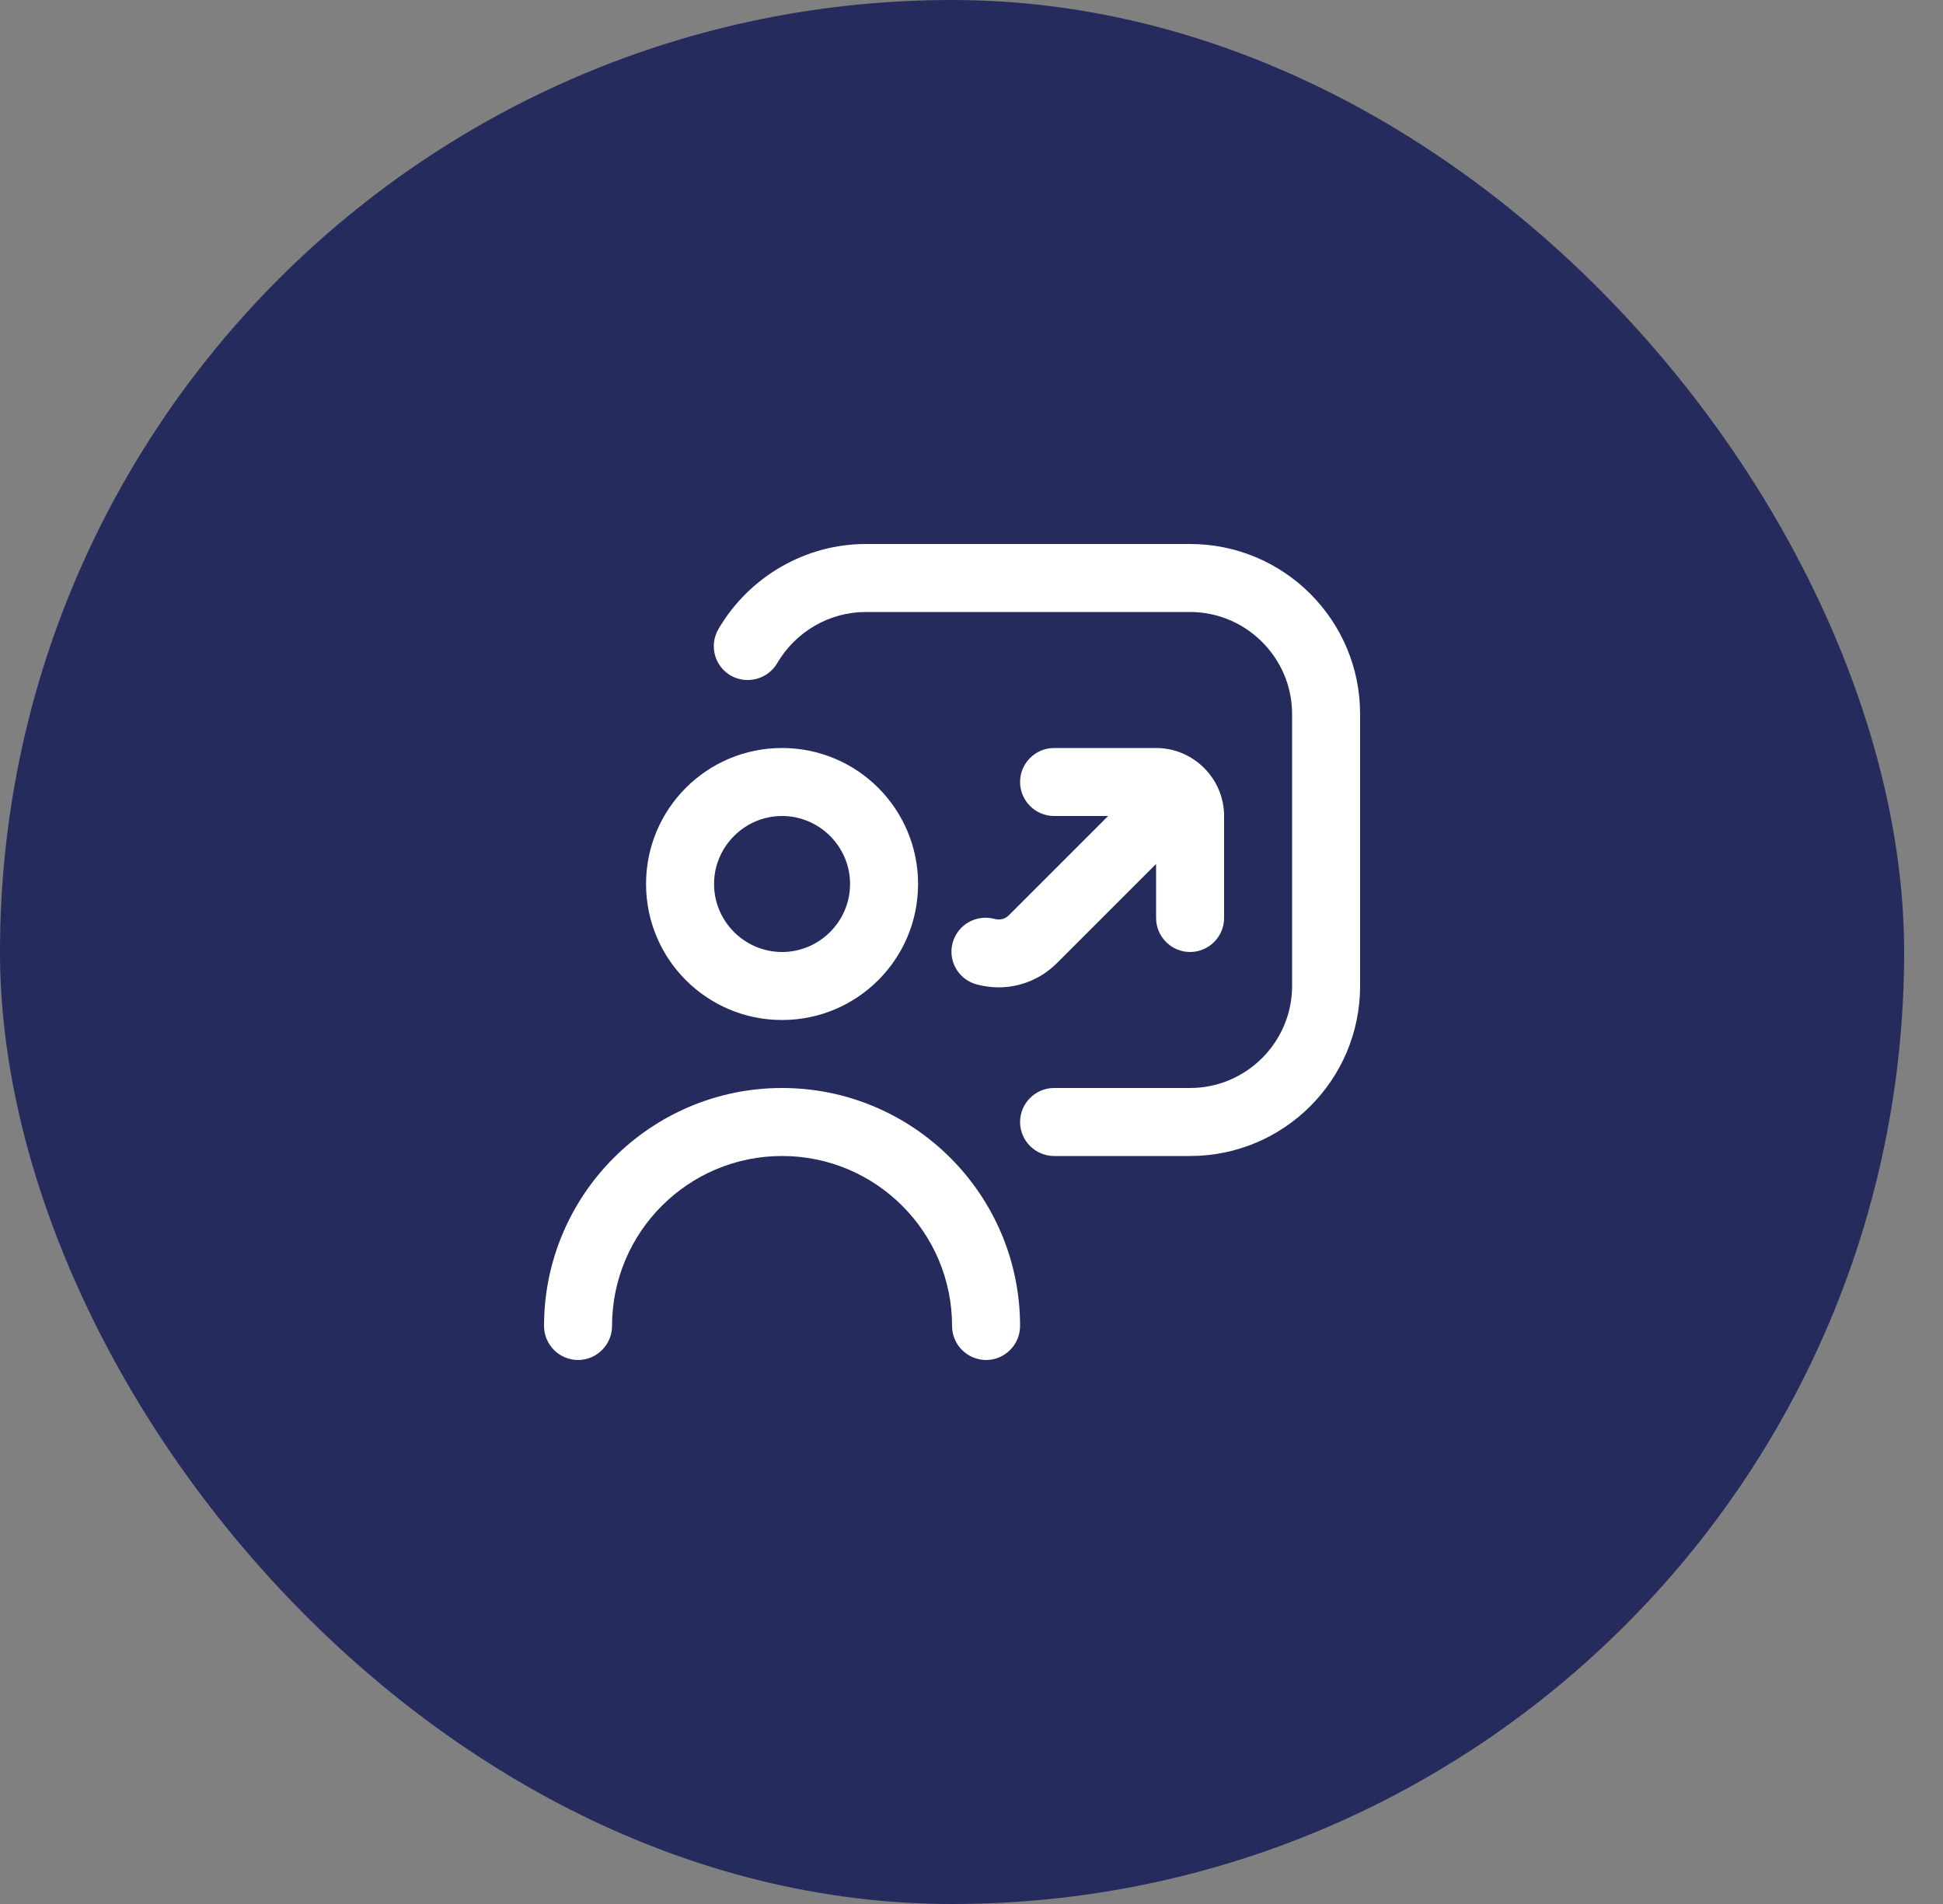 <svg width="50" height="49" viewBox="0 0 50 49" fill="none" xmlns="http://www.w3.org/2000/svg">
<rect x="0" y="0" width="50" height="49" fill="#808080" stroke="none"/>
<rect x="-3.05176e-05" width="49" height="49" rx="24.5" fill="#262B5E"/>
<path d="M20.125 26.25C22.059 26.25 23.625 24.684 23.625 22.75C23.625 20.816 22.059 19.25 20.125 19.25C18.191 19.25 16.625 20.816 16.625 22.75C16.625 24.684 18.191 26.25 20.125 26.25ZM20.125 21C21.087 21 21.875 21.788 21.875 22.75C21.875 23.712 21.087 24.5 20.125 24.5C19.163 24.5 18.375 23.712 18.375 22.75C18.375 21.788 19.163 21 20.125 21ZM26.25 34.125C26.25 34.606 25.856 35 25.375 35C24.894 35 24.5 34.606 24.5 34.125C24.5 31.71 22.54 29.75 20.125 29.75C17.71 29.75 15.75 31.71 15.75 34.125C15.75 34.606 15.356 35 14.875 35C14.394 35 14 34.606 14 34.125C14 30.747 16.747 28 20.125 28C23.503 28 26.25 30.747 26.25 34.125ZM35 18.375V25.375C35 27.79 33.04 29.75 30.625 29.75H27.125C26.644 29.75 26.25 29.356 26.25 28.875C26.25 28.394 26.644 28 27.125 28H30.625C32.069 28 33.25 26.819 33.25 25.375V18.375C33.25 16.931 32.069 15.75 30.625 15.75H22.277C21.341 15.75 20.475 16.258 20.003 17.062C19.758 17.483 19.224 17.622 18.804 17.386C18.384 17.141 18.244 16.608 18.489 16.188C19.276 14.84 20.729 14 22.277 14H30.625C33.04 14 35 15.96 35 18.375ZM25.961 23.555L28.516 21H27.125C26.644 21 26.25 20.606 26.25 20.125C26.25 19.644 26.644 19.25 27.125 19.25H29.75C30.712 19.25 31.5 20.038 31.5 21V23.625C31.5 24.106 31.106 24.5 30.625 24.5C30.144 24.5 29.75 24.106 29.75 23.625V22.234L27.195 24.789C26.793 25.191 26.25 25.41 25.699 25.41C25.506 25.41 25.314 25.384 25.121 25.331C24.657 25.2 24.386 24.719 24.517 24.255C24.649 23.791 25.13 23.52 25.602 23.651C25.707 23.677 25.848 23.669 25.961 23.555Z" fill="white"/>
</svg>
